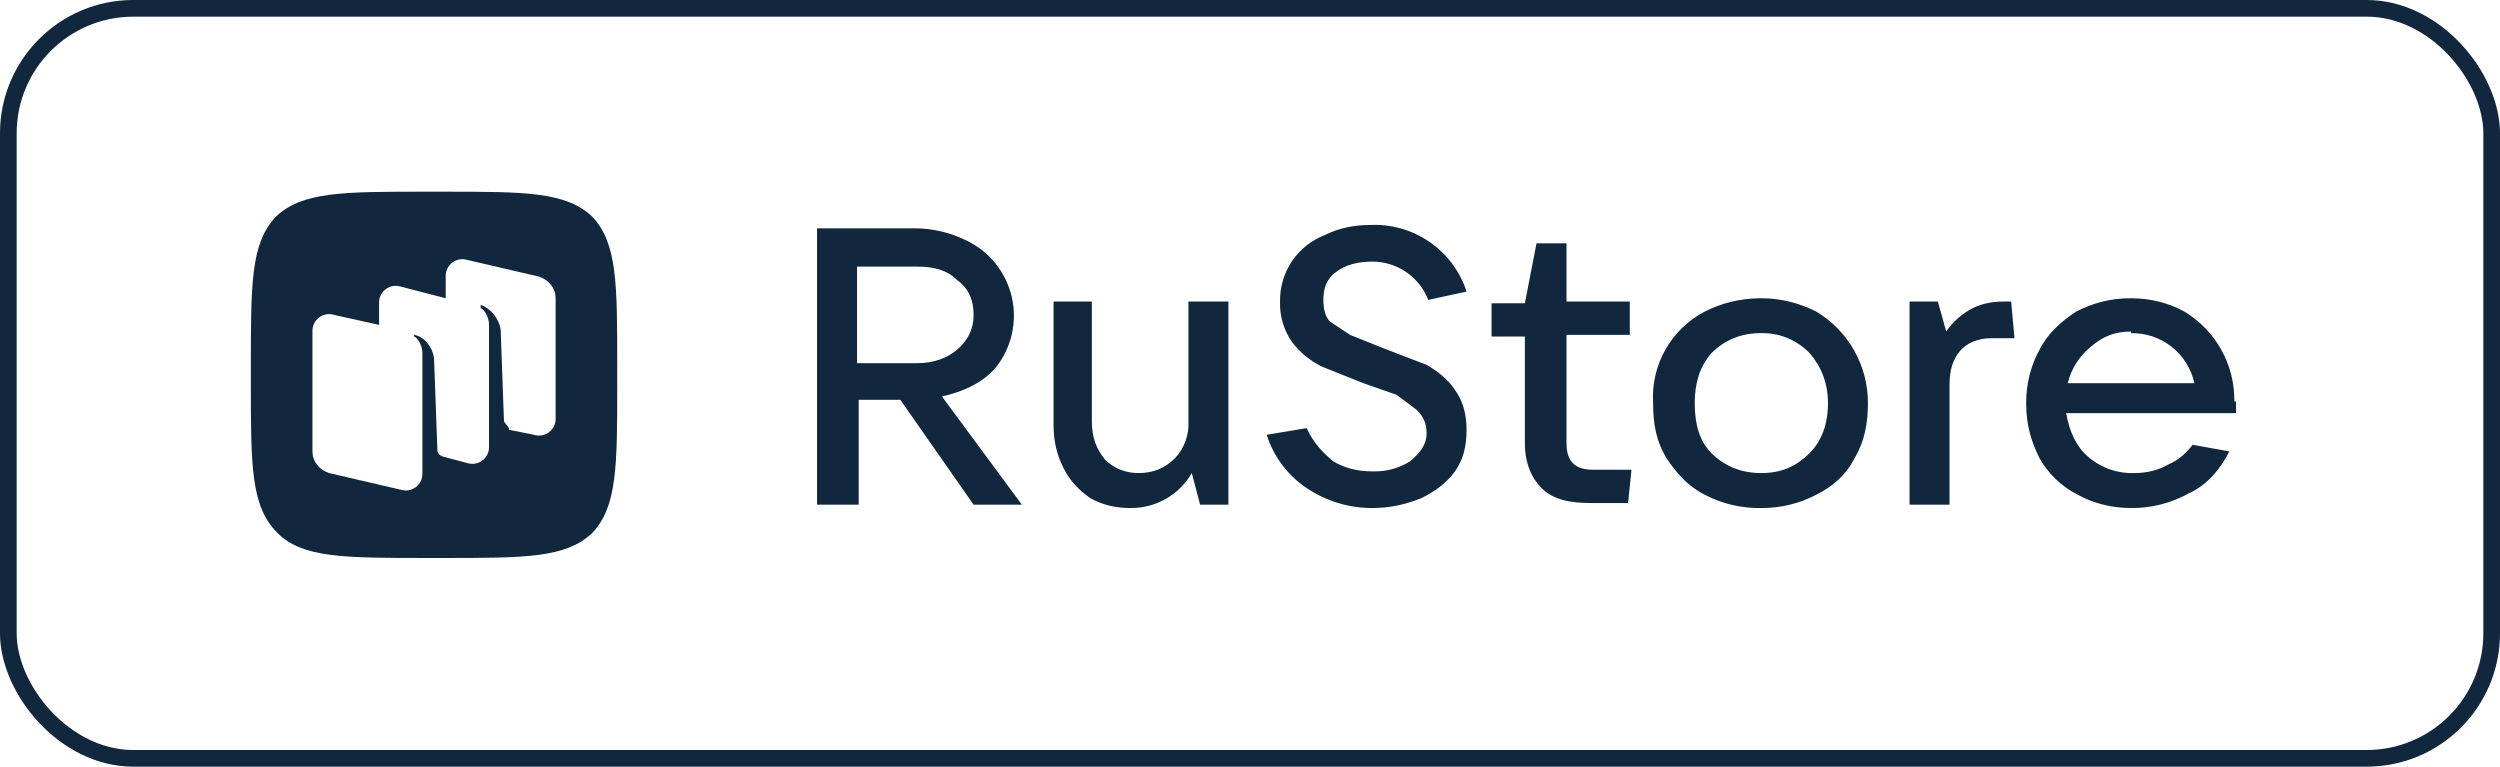 <?xml version="1.0" encoding="UTF-8"?> <svg xmlns="http://www.w3.org/2000/svg" width="150" height="46" viewBox="0 0 150 46" fill="none"><rect x="0.5" y="0.5" width="149" height="45" rx="7.5" stroke="#11273D"></rect><path d="M61.314 30.282H58.416L54.02 23.989H51.522V30.282H49.023V13.699H54.919C55.958 13.706 56.982 13.945 57.917 14.398C58.61 14.715 59.222 15.187 59.705 15.777C60.188 16.368 60.529 17.061 60.703 17.803C60.877 18.546 60.878 19.318 60.707 20.061C60.536 20.805 60.197 21.499 59.715 22.09C58.916 22.99 57.817 23.489 56.518 23.789L61.314 30.282ZM51.422 15.996V21.791H55.019C56.018 21.791 56.818 21.491 57.417 20.991C58.117 20.392 58.416 19.693 58.416 18.894C58.416 17.994 58.117 17.295 57.417 16.796C56.818 16.196 56.018 15.996 55.019 15.996H51.522H51.422ZM67.809 30.482C66.91 30.482 66.111 30.282 65.411 29.883C64.712 29.383 64.212 28.884 63.812 28.084C63.413 27.285 63.213 26.486 63.213 25.487V18.094H65.511V25.287C65.511 26.286 65.811 26.986 66.311 27.585C66.81 28.084 67.51 28.384 68.309 28.384C69.208 28.384 69.908 28.084 70.507 27.485C70.781 27.191 70.993 26.845 71.13 26.467C71.268 26.09 71.328 25.689 71.307 25.287V18.094H73.705V30.282H72.006L71.507 28.384C71.133 29.031 70.593 29.567 69.943 29.936C69.293 30.305 68.557 30.493 67.809 30.482ZM82.398 30.482C80.975 30.498 79.581 30.08 78.401 29.283C77.26 28.523 76.413 27.395 76.003 26.087L78.401 25.687C78.801 26.586 79.401 27.185 80 27.685C80.7 28.084 81.399 28.284 82.398 28.284C83.174 28.302 83.938 28.094 84.597 27.685C85.196 27.185 85.596 26.686 85.596 25.987C85.596 25.387 85.396 24.988 84.996 24.588L83.797 23.689L81.799 22.99L79.301 21.991C78.591 21.64 77.974 21.127 77.502 20.492C77.019 19.788 76.773 18.948 76.803 18.094C76.787 17.232 77.037 16.385 77.52 15.67C78.003 14.955 78.695 14.406 79.501 14.098C80.3 13.699 81.199 13.499 82.198 13.499C83.469 13.437 84.725 13.794 85.773 14.516C86.82 15.239 87.601 16.285 87.994 17.495L85.696 17.994C85.431 17.311 84.964 16.725 84.357 16.314C83.75 15.903 83.031 15.688 82.299 15.697C81.499 15.697 80.7 15.896 80.2 16.296C79.6 16.696 79.401 17.295 79.401 17.994C79.401 18.494 79.501 18.994 79.8 19.293L80.999 20.092L82.998 20.892L85.596 21.891C86.296 22.29 86.895 22.79 87.295 23.389C87.794 24.088 87.994 24.888 87.994 25.787C87.994 26.786 87.794 27.585 87.295 28.284C86.795 28.984 86.096 29.483 85.296 29.883C84.297 30.282 83.398 30.482 82.299 30.482H82.398ZM97.887 28.184L97.687 30.183H95.489C94.189 30.183 93.19 29.983 92.491 29.283C91.891 28.684 91.492 27.785 91.492 26.586V20.192H89.493V18.194H91.492L92.191 14.598H93.99V18.094H97.787V20.092H93.99V26.586C93.99 27.685 94.489 28.184 95.588 28.184H97.987H97.887ZM105.681 30.482C104.499 30.507 103.33 30.232 102.283 29.683C101.284 29.183 100.585 28.384 99.985 27.485C99.386 26.486 99.186 25.487 99.186 24.188C99.116 23.071 99.372 21.958 99.921 20.983C100.471 20.008 101.291 19.213 102.283 18.694C103.283 18.194 104.382 17.895 105.681 17.895C106.88 17.895 107.979 18.194 108.978 18.694C109.926 19.264 110.709 20.07 111.252 21.033C111.795 21.996 112.079 23.083 112.076 24.188C112.076 25.387 111.876 26.486 111.277 27.485C110.777 28.484 109.978 29.183 108.978 29.683C107.962 30.216 106.829 30.49 105.681 30.482ZM105.681 28.384C106.88 28.384 107.779 27.985 108.579 27.185C109.278 26.486 109.678 25.487 109.678 24.188C109.678 22.99 109.278 21.991 108.579 21.191C108.194 20.789 107.727 20.474 107.21 20.267C106.693 20.06 106.137 19.967 105.581 19.992C104.482 19.992 103.483 20.392 102.683 21.191C101.984 21.991 101.684 22.99 101.684 24.188C101.684 25.487 101.984 26.486 102.683 27.185C103.483 27.985 104.482 28.384 105.681 28.384ZM114.574 30.282V18.094H116.273L116.773 19.893C117.172 19.293 117.672 18.894 118.172 18.594C118.671 18.294 119.371 18.094 120.17 18.094H120.67L120.87 20.292H119.471C118.671 20.292 117.972 20.592 117.572 21.091C117.172 21.591 116.972 22.19 116.972 23.09V30.282H114.574ZM134.16 24.088V24.788H123.967C124.167 25.887 124.567 26.786 125.266 27.385C126.036 28.065 127.038 28.423 128.064 28.384C128.864 28.384 129.563 28.184 130.063 27.885C130.762 27.585 131.162 27.185 131.561 26.686L133.76 27.085C133.26 28.084 132.461 29.084 131.362 29.583C130.295 30.184 129.089 30.494 127.864 30.482C126.665 30.482 125.566 30.183 124.667 29.683C123.667 29.183 122.868 28.384 122.368 27.485C121.869 26.486 121.569 25.487 121.569 24.188C121.569 22.99 121.869 21.891 122.368 20.991C122.868 19.992 123.667 19.293 124.567 18.694C125.566 18.194 126.565 17.895 127.864 17.895C129.063 17.895 130.163 18.194 131.062 18.694C131.99 19.253 132.755 20.045 133.281 20.991C133.807 21.938 134.075 23.006 134.06 24.088H134.16ZM127.864 19.893C126.865 19.893 126.166 20.192 125.466 20.792C124.767 21.348 124.275 22.121 124.067 22.99H131.661C131.476 22.127 130.995 21.355 130.302 20.808C129.609 20.261 128.747 19.973 127.864 19.992V19.893Z" fill="#11273D"></path><path fill-rule="evenodd" clip-rule="evenodd" d="M25.643 33.479C20.647 33.479 18.148 33.479 16.65 31.981C15.051 30.382 15.051 27.985 15.051 22.989V21.991C15.051 16.995 15.051 14.598 16.55 12.999C18.148 11.501 20.547 11.501 25.543 11.501H26.542C31.538 11.501 33.937 11.501 35.535 12.999C37.034 14.598 37.034 16.995 37.034 21.991V22.989C37.034 27.985 37.034 30.382 35.535 31.981C33.937 33.479 31.538 33.479 26.542 33.479H25.543H25.643ZM30.539 25.787L32.038 26.087C32.191 26.135 32.354 26.146 32.513 26.118C32.671 26.09 32.821 26.024 32.948 25.926C33.076 25.828 33.178 25.7 33.245 25.554C33.313 25.408 33.344 25.248 33.337 25.087V17.895C33.337 17.295 32.937 16.796 32.338 16.596L28.041 15.597C27.888 15.548 27.725 15.538 27.566 15.566C27.408 15.594 27.259 15.66 27.131 15.758C27.003 15.856 26.901 15.983 26.834 16.129C26.766 16.275 26.735 16.435 26.742 16.596V17.895L24.044 17.195C23.891 17.147 23.728 17.136 23.569 17.164C23.411 17.192 23.262 17.258 23.134 17.356C23.006 17.454 22.904 17.582 22.837 17.727C22.769 17.873 22.738 18.034 22.745 18.194V19.493L20.047 18.894C19.894 18.845 19.731 18.834 19.572 18.863C19.414 18.89 19.265 18.956 19.137 19.054C19.009 19.152 18.907 19.28 18.84 19.426C18.772 19.572 18.741 19.732 18.748 19.893V27.085C18.748 27.685 19.148 28.184 19.747 28.384L24.044 29.383C24.198 29.432 24.36 29.442 24.519 29.414C24.677 29.386 24.827 29.32 24.954 29.222C25.082 29.124 25.184 28.997 25.251 28.851C25.319 28.705 25.351 28.545 25.343 28.384V21.191C25.343 20.592 24.943 20.192 24.843 20.192V20.092C25.443 20.192 25.943 20.792 26.043 21.491L26.242 26.986C26.242 27.185 26.342 27.285 26.542 27.385L28.041 27.785C28.195 27.833 28.357 27.844 28.516 27.816C28.674 27.788 28.824 27.722 28.951 27.624C29.079 27.526 29.181 27.398 29.248 27.253C29.316 27.107 29.348 26.947 29.34 26.786V19.493C29.34 18.894 28.94 18.494 28.84 18.494V18.294C29.44 18.494 29.94 19.093 30.04 19.793L30.239 25.287L30.539 25.687V25.787Z" fill="#11273D"></path></svg> 